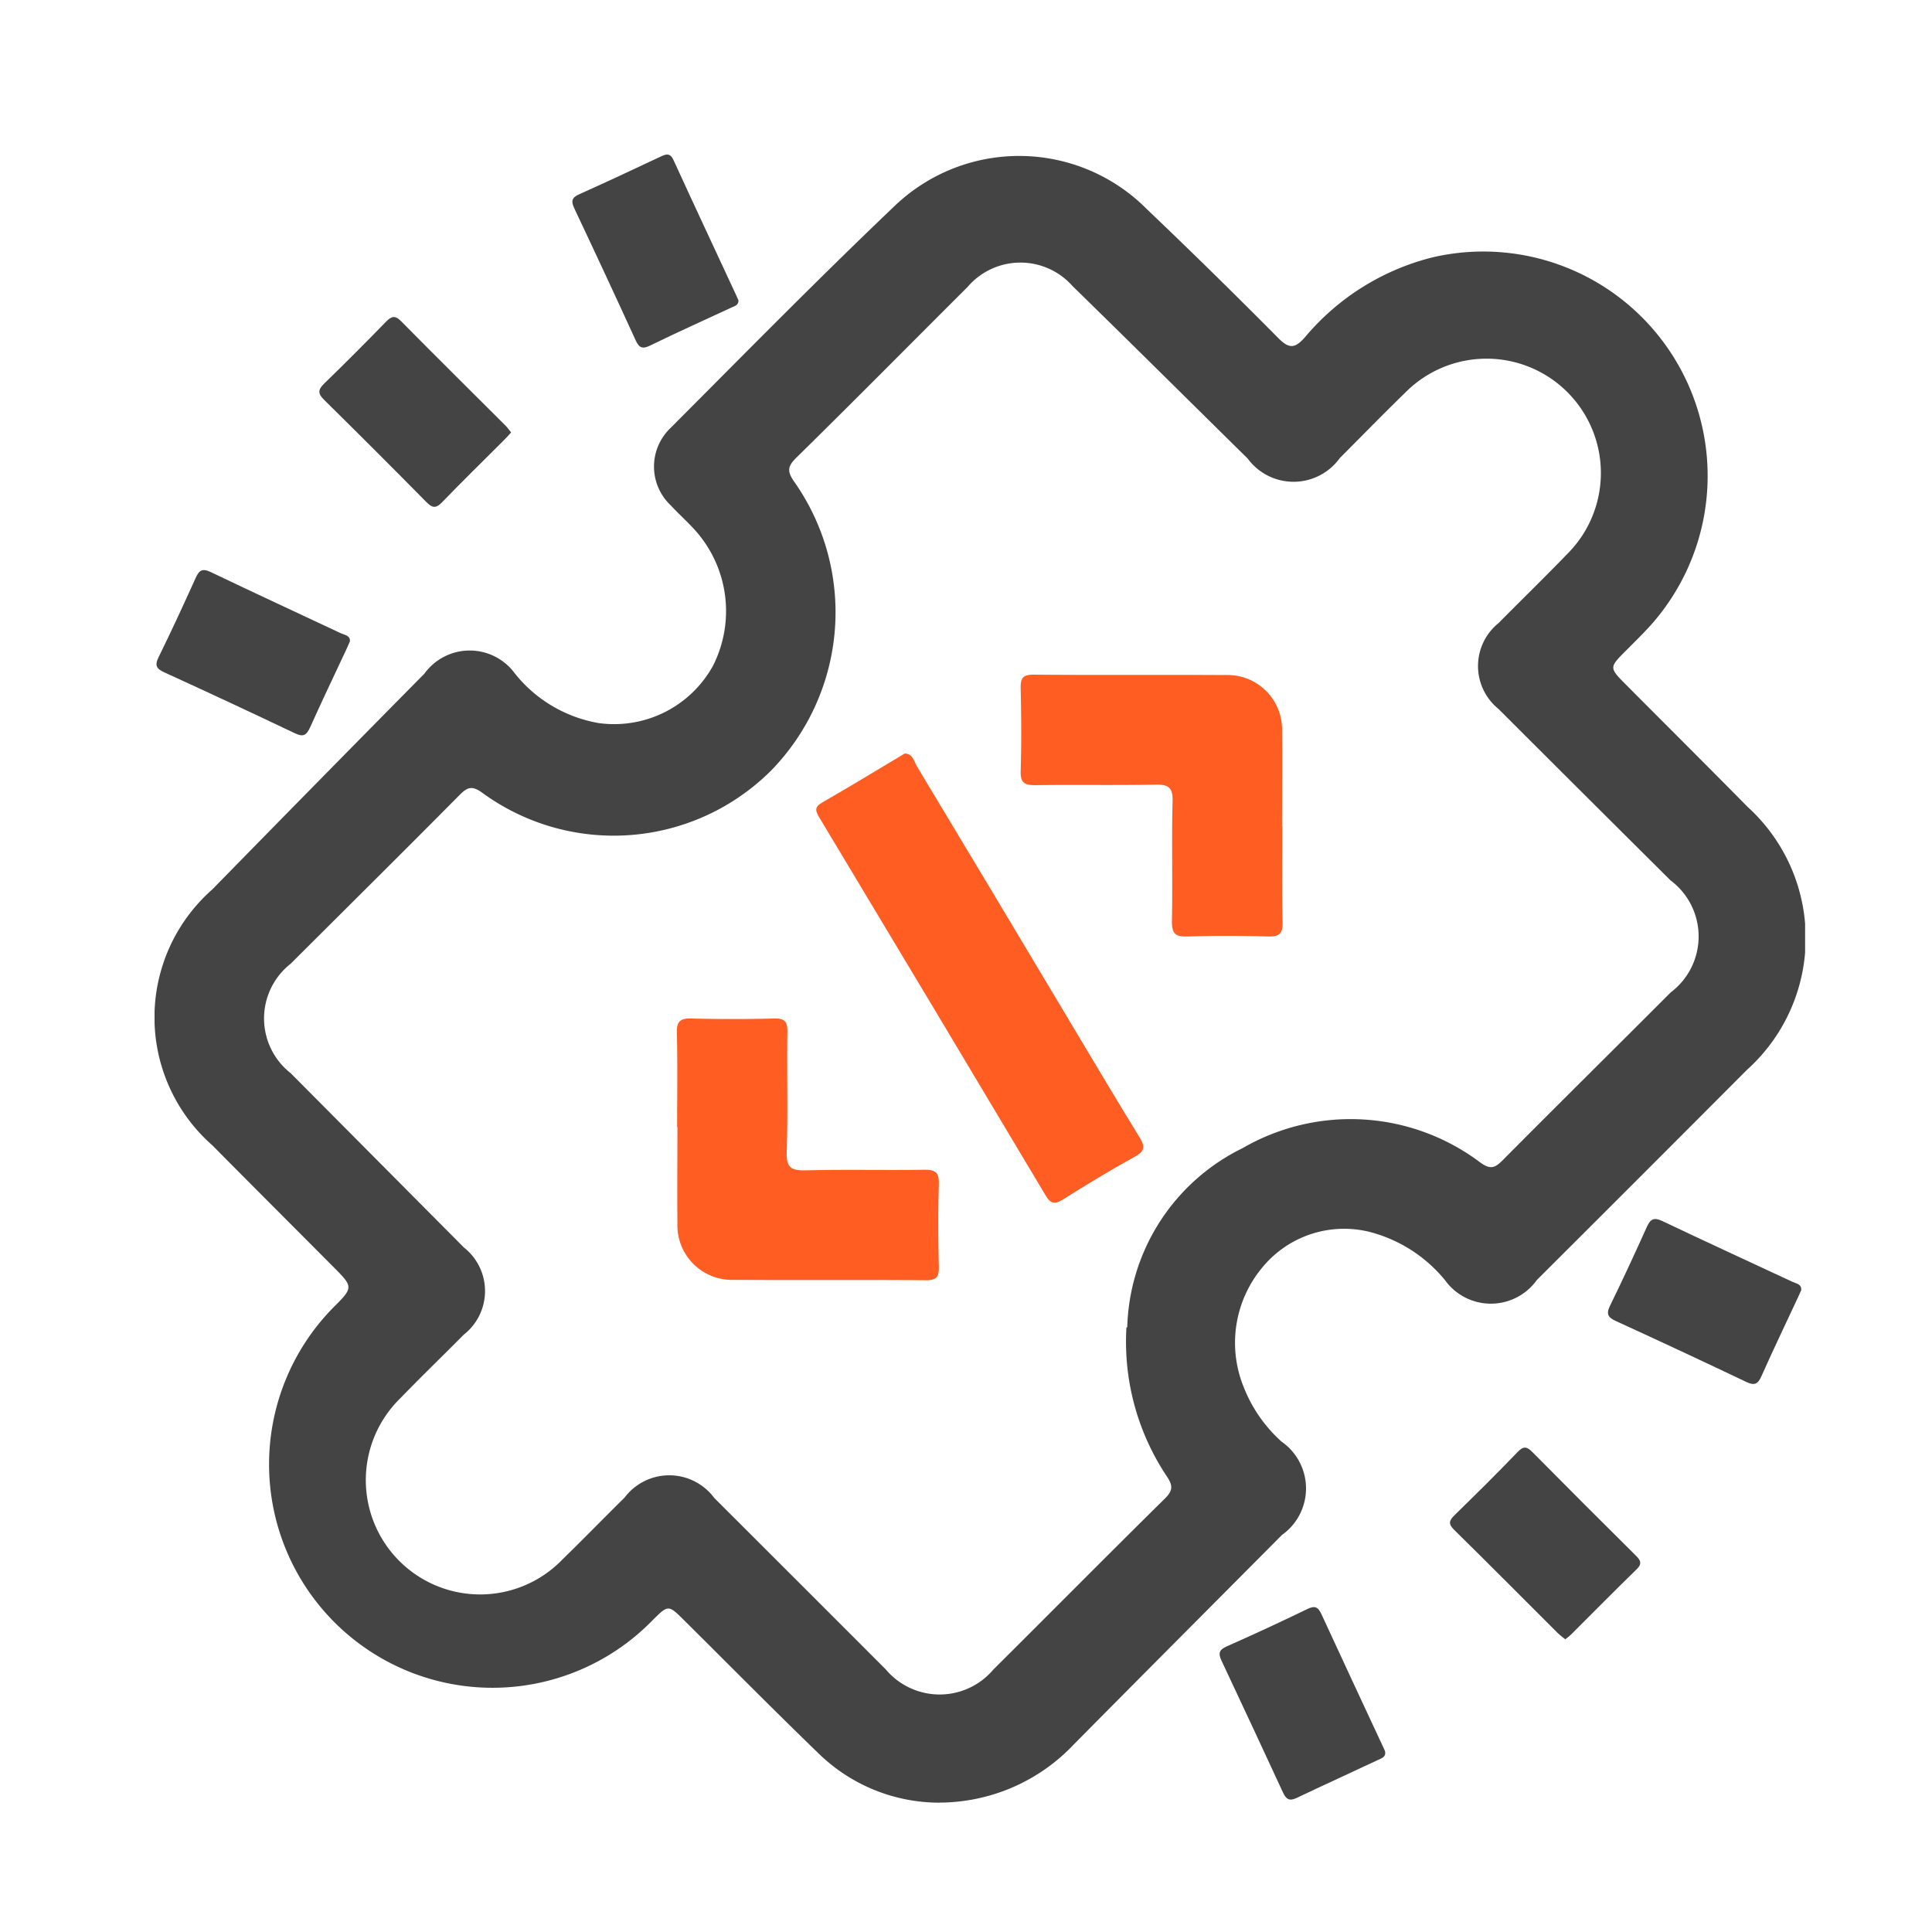 <svg xmlns="http://www.w3.org/2000/svg" xmlns:xlink="http://www.w3.org/1999/xlink" width="50" height="50" viewBox="0 0 50 50">
  <defs>
    <clipPath id="clip-path">
      <rect id="Rectangle_193" data-name="Rectangle 193" width="42.716" height="42.653" fill="#444"/>
    </clipPath>
  </defs>
  <g id="Group_316" data-name="Group 316" transform="translate(-435 -138)">
    <rect id="Rectangle_194" data-name="Rectangle 194" width="50" height="50" transform="translate(435 138)" fill="#fff"/>
    <g id="Group_315" data-name="Group 315" transform="translate(439 142)">
      <g id="Group_314" data-name="Group 314" clip-path="url(#clip-path)">
        <path id="Path_779" data-name="Path 779" d="M20.308,42.934a4.479,4.479,0,0,1-3.092-1.244c-1.184-1.143-2.34-2.315-3.509-3.474-.412-.409-.413-.408-.828.007a5.783,5.783,0,1,1-8.265-8.091c.538-.538.538-.538-.006-1.084C3.572,28.007,2.533,26.97,1.5,25.926A4.41,4.41,0,0,1,1.494,19.3q2.739-2.8,5.489-5.584a1.447,1.447,0,0,1,2.346,0A3.546,3.546,0,0,0,11.5,14.995a2.923,2.923,0,0,0,2.952-1.483,3.134,3.134,0,0,0-.474-3.521c-.2-.22-.421-.418-.623-.635a1.379,1.379,0,0,1,0-2c1.916-1.922,3.819-3.858,5.783-5.73a4.657,4.657,0,0,1,6.546.071q1.722,1.642,3.4,3.335c.29.294.439.256.687-.022a6.306,6.306,0,0,1,3.3-2.068,5.806,5.806,0,0,1,5.658,9.51c-.208.231-.432.449-.651.669-.436.438-.437.438.014.891,1.046,1.051,2.1,2.1,3.138,3.153a4.585,4.585,0,0,1-.015,6.8q-2.717,2.726-5.442,5.443a1.462,1.462,0,0,1-2.379,0,3.728,3.728,0,0,0-1.951-1.246,2.738,2.738,0,0,0-2.771.917,3.042,3.042,0,0,0-.485,3.1,3.728,3.728,0,0,0,.979,1.411,1.475,1.475,0,0,1,.013,2.414c-1.8,1.811-3.6,3.614-5.394,5.428a4.8,4.8,0,0,1-3.461,1.5m4.849-12.3a5.323,5.323,0,0,1,2.987-4.638,5.576,5.576,0,0,1,6.16.38c.264.188.381.123.575-.072,1.442-1.452,2.9-2.892,4.343-4.338a1.812,1.812,0,0,0-.006-2.9Q37,16.846,34.783,14.63a1.428,1.428,0,0,1,0-2.224c.594-.6,1.2-1.19,1.789-1.8a2.957,2.957,0,1,0-4.2-4.168c-.574.558-1.133,1.131-1.7,1.7a1.473,1.473,0,0,1-2.383.009c-1.511-1.487-3.015-2.982-4.532-4.463a1.8,1.8,0,0,0-2.717.024C19.562,5.182,18.092,6.669,16.6,8.135c-.233.229-.221.362-.042.618a5.869,5.869,0,0,1-.6,7.468,5.766,5.766,0,0,1-7.485.571c-.252-.18-.374-.145-.576.06-1.45,1.464-2.915,2.914-4.374,4.37a1.8,1.8,0,0,0,0,2.833q2.242,2.256,4.484,4.512a1.434,1.434,0,0,1-.006,2.256c-.542.548-1.1,1.085-1.634,1.638a2.959,2.959,0,1,0,4.192,4.176c.542-.528,1.069-1.07,1.606-1.6a1.449,1.449,0,0,1,2.32.011q2.219,2.215,4.436,4.434a1.821,1.821,0,0,0,2.787.007c1.483-1.474,2.953-2.96,4.442-4.428.218-.215.2-.348.038-.586a6.275,6.275,0,0,1-1.036-3.842" transform="translate(0 -0.281)" fill="#444"/>
        <path id="Path_780" data-name="Path 780" d="M40.883,38.392c-.067.074-.124.141-.186.2-.533.534-1.074,1.061-1.6,1.606-.168.175-.262.143-.415-.013q-1.309-1.328-2.637-2.636c-.169-.166-.16-.263,0-.422.542-.525,1.074-1.06,1.6-1.6.14-.144.234-.174.391-.015.893.906,1.8,1.8,2.7,2.7.051.051.092.112.142.172" transform="translate(-31.656 -31.2)" fill="#444"/>
        <path id="Path_781" data-name="Path 781" d="M5.426,92.3c-.028.065-.051.12-.076.174-.319.683-.645,1.363-.954,2.051-.092.2-.174.255-.392.15q-1.68-.8-3.376-1.575c-.2-.092-.261-.173-.153-.392.333-.676.649-1.361.959-2.049.09-.2.17-.262.392-.156,1.12.537,2.248,1.057,3.372,1.586.1.046.244.054.229.211" transform="translate(-0.372 -79.698)" fill="#444"/>
        <path id="Path_782" data-name="Path 782" d="M321.417,233.605c-.025.056-.049.11-.074.163-.318.682-.644,1.362-.95,2.049-.092.207-.178.254-.392.152q-1.679-.8-3.371-1.574c-.194-.089-.268-.171-.16-.392.331-.676.647-1.36.956-2.046.091-.2.177-.258.4-.153,1.119.534,2.247,1.049,3.371,1.575.1.045.244.058.223.226" transform="translate(-278.806 -204.204)" fill="#444"/>
        <path id="Path_783" data-name="Path 783" d="M285.007,286.487c-.073-.06-.144-.111-.205-.172-.891-.888-1.776-1.782-2.673-2.663-.163-.16-.123-.247.017-.384.55-.538,1.1-1.079,1.631-1.634.159-.165.246-.127.384.012q1.327,1.341,2.667,2.669c.12.119.18.208.025.359-.573.557-1.133,1.127-1.7,1.691-.041.041-.089.074-.146.121" transform="translate(-248.497 -248.061)" fill="#444"/>
        <path id="Path_784" data-name="Path 784" d="M95.263,3.769c.01.139-.11.155-.2.2-.7.325-1.4.641-2.088.976-.193.094-.28.061-.369-.132Q91.823,3.1,91.016,1.394c-.089-.187-.068-.279.13-.367.7-.313,1.4-.641,2.092-.968.145-.068.254-.115.346.086.535,1.169,1.081,2.333,1.623,3.5.019.04.036.081.056.125" transform="translate(-80.153 -0.001)" fill="#444"/>
        <path id="Path_785" data-name="Path 785" d="M236.157,319.954c.039.154-.077.186-.166.228-.709.333-1.422.658-2.129.994-.179.085-.265.023-.341-.14q-.791-1.711-1.593-3.416c-.087-.185-.069-.28.132-.369q1.054-.467,2.092-.97c.207-.1.282-.038.366.144.525,1.142,1.058,2.279,1.588,3.418l.051.111" transform="translate(-204.315 -278.641)" fill="#444"/>
        <path id="Path_786" data-name="Path 786" d="M146.326,130.391c.216.007.24.2.316.33q1.934,3.213,3.856,6.434c.631,1.054,1.255,2.111,1.9,3.158.144.235.163.359-.111.51-.635.349-1.254.727-1.868,1.113-.212.133-.315.11-.444-.106q-2.922-4.9-5.86-9.786c-.1-.165-.128-.267.076-.384.668-.382,1.324-.783,1.985-1.177l.153-.091" transform="translate(-126.914 -114.891)" fill="#ff5d22"/>
        <path id="Path_787" data-name="Path 787" d="M195.334,117.146c0,.83-.013,1.659.007,2.489.007.3-.09.373-.375.366-.7-.019-1.393-.021-2.088,0-.306.01-.4-.069-.4-.388.021-1.037-.01-2.074.017-3.111.01-.365-.112-.437-.447-.431-1.037.02-2.074,0-3.111.014-.286,0-.382-.071-.373-.367.021-.71.016-1.422,0-2.133-.005-.255.042-.363.335-.36,1.659.015,3.318,0,4.977.01a1.411,1.411,0,0,1,1.452,1.467c.01.815,0,1.63,0,2.444" transform="translate(-166.149 -99.765)" fill="#ff5d22"/>
        <path id="Path_788" data-name="Path 788" d="M113.717,190.892c0-.815.014-1.63-.007-2.444-.008-.3.1-.37.377-.363q1.066.027,2.133,0c.27-.007.355.067.351.345-.017,1.037.017,2.075-.018,3.11-.014.414.124.483.5.474,1.022-.025,2.044,0,3.066-.015.29,0,.38.076.371.369-.02.71-.017,1.422,0,2.133.006.258-.047.361-.337.358-1.659-.014-3.318,0-4.977-.01a1.412,1.412,0,0,1-1.451-1.469c-.009-.829,0-1.659,0-2.489" transform="translate(-100.193 -165.726)" fill="#ff5d22"/>
      </g>
    </g>
  </g>
</svg>
